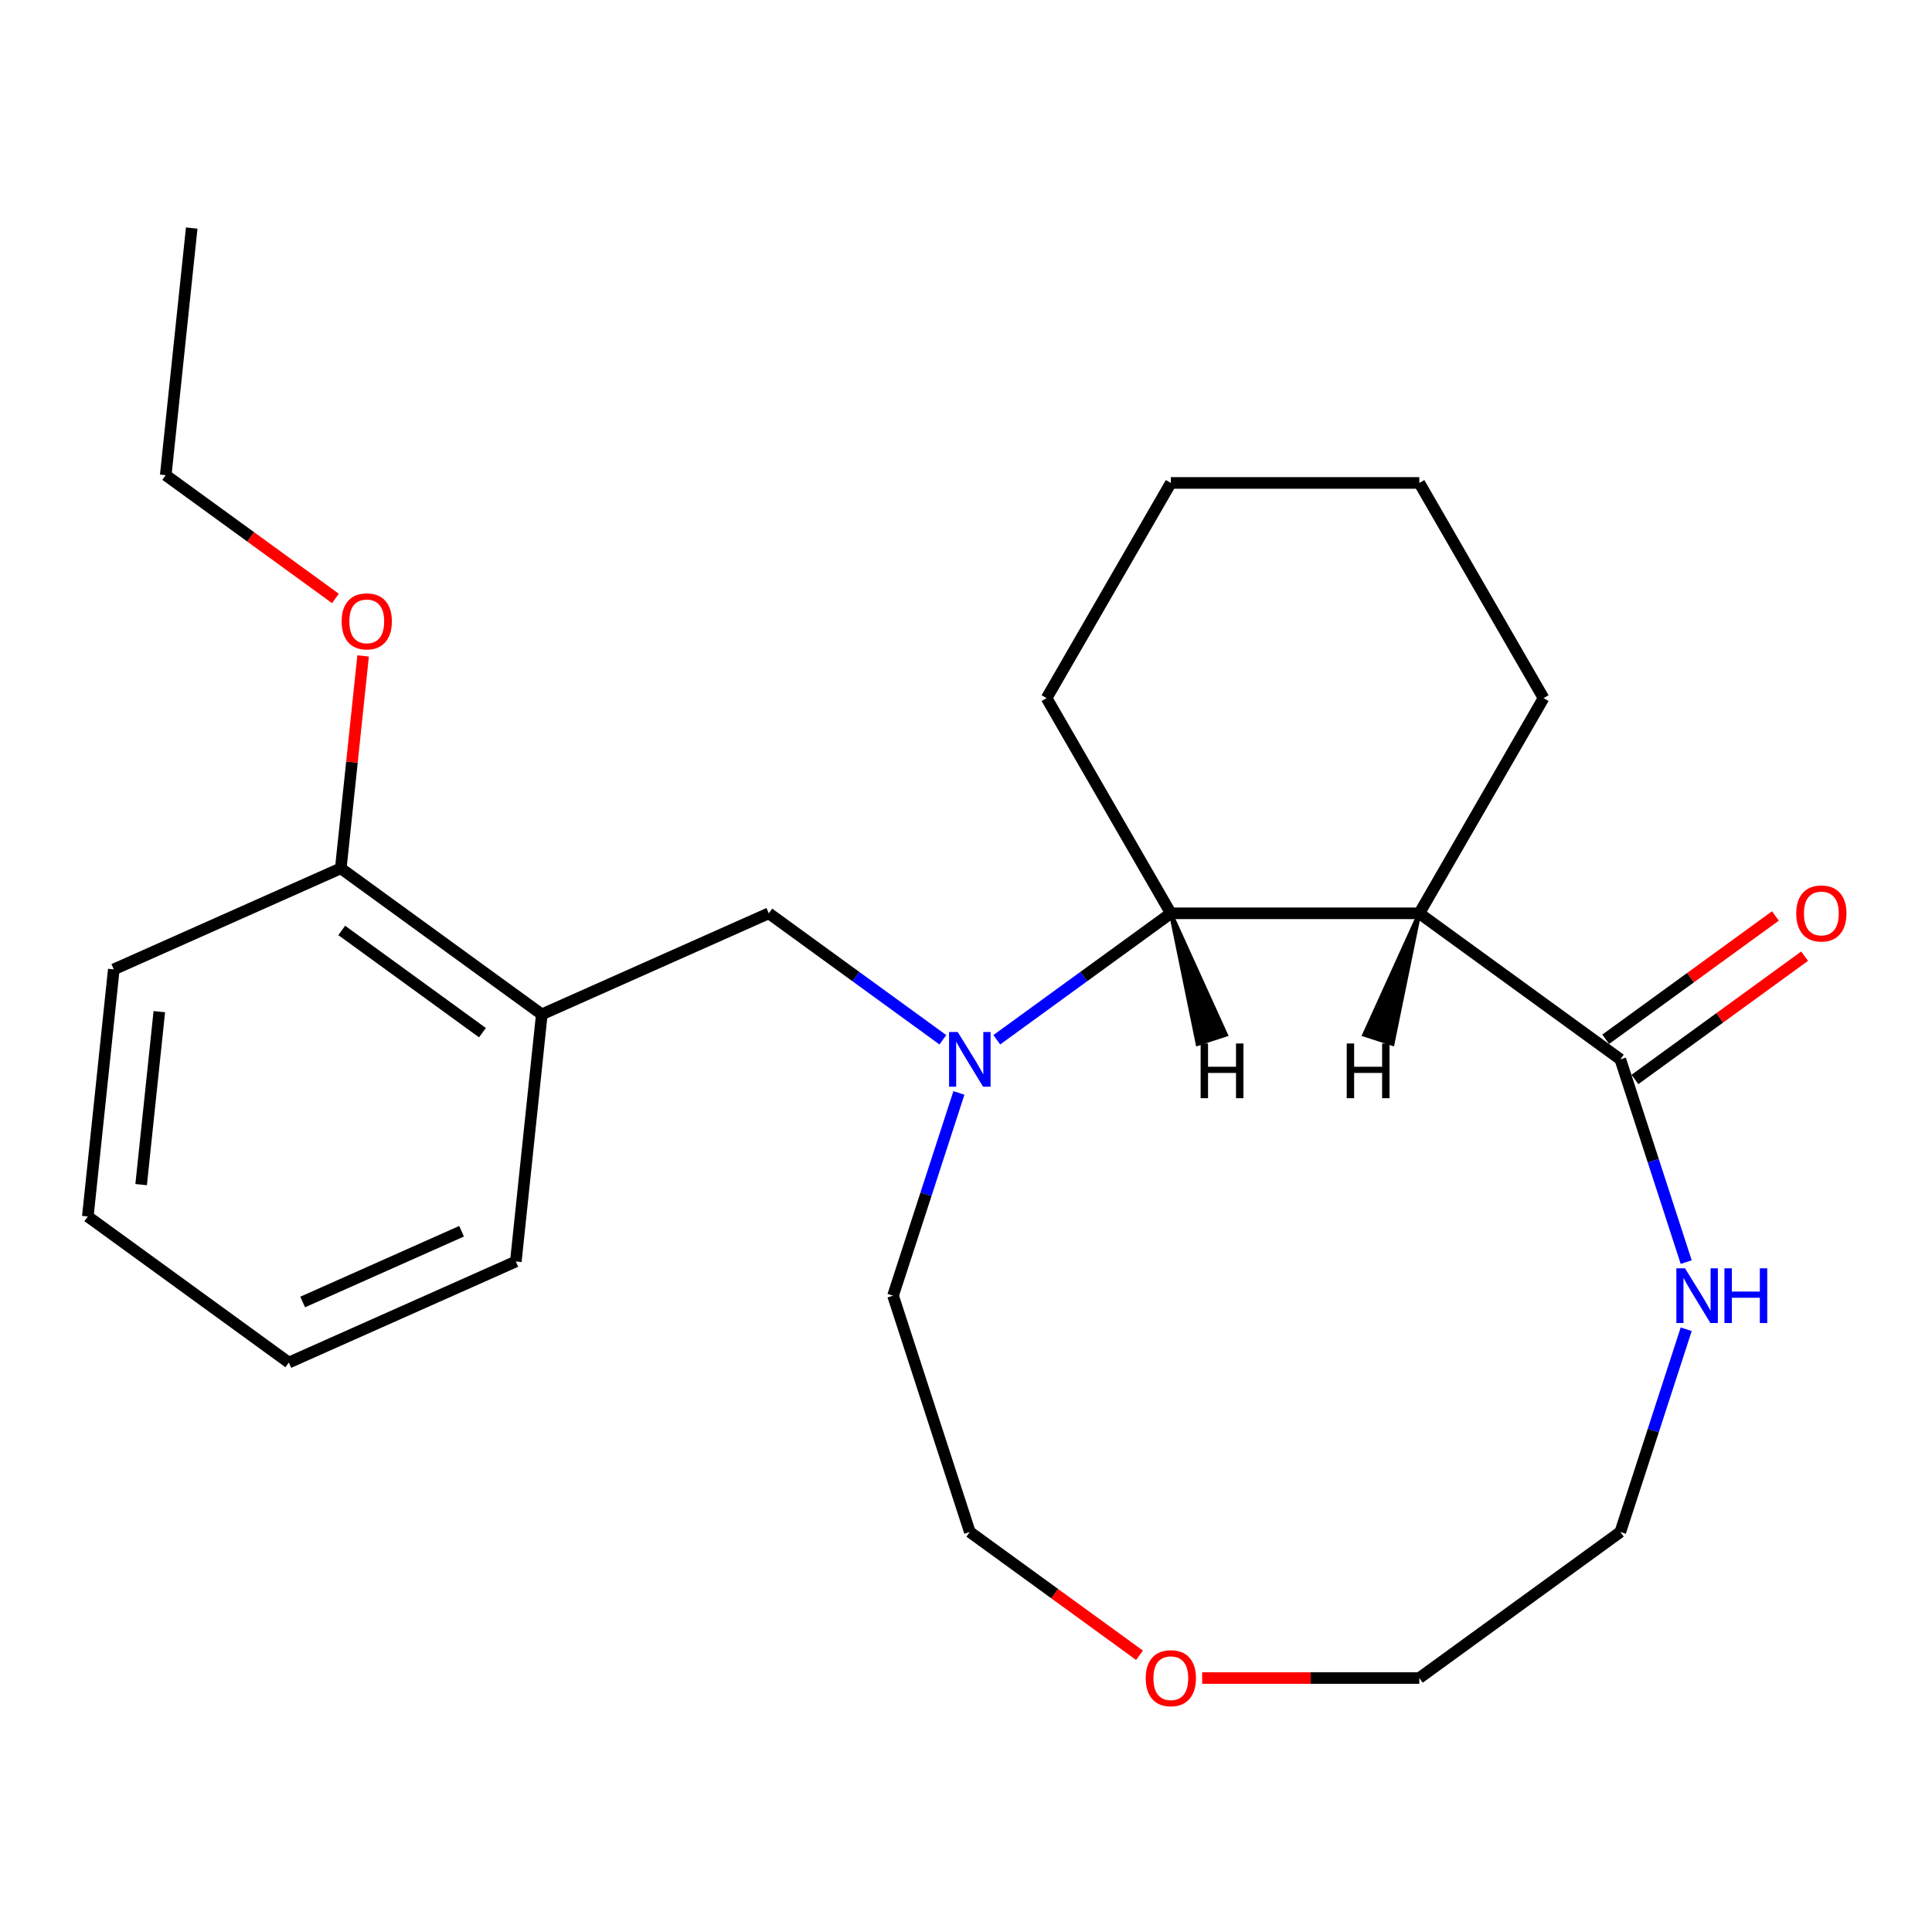 <?xml version='1.0' encoding='iso-8859-1'?>
<svg version='1.1' baseProfile='full'
              xmlns='http://www.w3.org/2000/svg'
                      xmlns:rdkit='http://www.rdkit.org/xml'
                      xmlns:xlink='http://www.w3.org/1999/xlink'
                  xml:space='preserve'
width='1000px' height='1000px' viewBox='0 0 1000 1000'>
<!-- END OF HEADER -->
<rect style='opacity:1.0;fill:#FFFFFF;stroke:none' width='1000' height='1000' x='0' y='0'> </rect>
<path class='bond-1' d='M 515.931,538.183 L 560.977,505.455' style='fill:none;fill-rule:evenodd;stroke:#0000FF;stroke-width:6px;stroke-linecap:butt;stroke-linejoin:miter;stroke-opacity:1' />
<path class='bond-1' d='M 560.977,505.455 L 606.024,472.727' style='fill:none;fill-rule:evenodd;stroke:#000000;stroke-width:6px;stroke-linecap:butt;stroke-linejoin:miter;stroke-opacity:1' />
<path class='bond-3' d='M 488.021,538.183 L 442.974,505.455' style='fill:none;fill-rule:evenodd;stroke:#0000FF;stroke-width:6px;stroke-linecap:butt;stroke-linejoin:miter;stroke-opacity:1' />
<path class='bond-3' d='M 442.974,505.455 L 397.928,472.727' style='fill:none;fill-rule:evenodd;stroke:#000000;stroke-width:6px;stroke-linecap:butt;stroke-linejoin:miter;stroke-opacity:1' />
<path class='bond-9' d='M 496.33,565.697 L 479.282,618.167' style='fill:none;fill-rule:evenodd;stroke:#0000FF;stroke-width:6px;stroke-linecap:butt;stroke-linejoin:miter;stroke-opacity:1' />
<path class='bond-9' d='M 479.282,618.167 L 462.233,670.637' style='fill:none;fill-rule:evenodd;stroke:#000000;stroke-width:6px;stroke-linecap:butt;stroke-linejoin:miter;stroke-opacity:1' />
<path class='bond-0' d='M 734.634,472.727 L 606.024,472.727' style='fill:none;fill-rule:evenodd;stroke:#000000;stroke-width:6px;stroke-linecap:butt;stroke-linejoin:miter;stroke-opacity:1' />
<path class='bond-2' d='M 734.634,472.727 L 838.681,548.322' style='fill:none;fill-rule:evenodd;stroke:#000000;stroke-width:6px;stroke-linecap:butt;stroke-linejoin:miter;stroke-opacity:1' />
<path class='bond-10' d='M 734.634,472.727 L 798.939,361.347' style='fill:none;fill-rule:evenodd;stroke:#000000;stroke-width:6px;stroke-linecap:butt;stroke-linejoin:miter;stroke-opacity:1' />
<path class='bond-27' d='M 734.634,472.727 L 706.097,535.582 L 720.775,540.352 Z' style='fill:#000000;fill-rule:evenodd;fill-opacity:1;stroke:#000000;stroke-width:2px;stroke-linecap:butt;stroke-linejoin:miter;stroke-opacity:1;' />
<path class='bond-12' d='M 606.024,472.727 L 541.719,361.347' style='fill:none;fill-rule:evenodd;stroke:#000000;stroke-width:6px;stroke-linecap:butt;stroke-linejoin:miter;stroke-opacity:1' />
<path class='bond-28' d='M 606.024,472.727 L 619.882,540.352 L 634.56,535.582 Z' style='fill:#000000;fill-rule:evenodd;fill-opacity:1;stroke:#000000;stroke-width:2px;stroke-linecap:butt;stroke-linejoin:miter;stroke-opacity:1;' />
<path class='bond-5' d='M 838.681,548.322 L 855.73,600.792' style='fill:none;fill-rule:evenodd;stroke:#000000;stroke-width:6px;stroke-linecap:butt;stroke-linejoin:miter;stroke-opacity:1' />
<path class='bond-5' d='M 855.73,600.792 L 872.779,653.262' style='fill:none;fill-rule:evenodd;stroke:#0000FF;stroke-width:6px;stroke-linecap:butt;stroke-linejoin:miter;stroke-opacity:1' />
<path class='bond-6' d='M 846.241,558.727 L 890.157,526.82' style='fill:none;fill-rule:evenodd;stroke:#000000;stroke-width:6px;stroke-linecap:butt;stroke-linejoin:miter;stroke-opacity:1' />
<path class='bond-6' d='M 890.157,526.82 L 934.074,494.913' style='fill:none;fill-rule:evenodd;stroke:#FF0000;stroke-width:6px;stroke-linecap:butt;stroke-linejoin:miter;stroke-opacity:1' />
<path class='bond-6' d='M 831.122,537.917 L 875.038,506.01' style='fill:none;fill-rule:evenodd;stroke:#000000;stroke-width:6px;stroke-linecap:butt;stroke-linejoin:miter;stroke-opacity:1' />
<path class='bond-6' d='M 875.038,506.01 L 918.954,474.103' style='fill:none;fill-rule:evenodd;stroke:#FF0000;stroke-width:6px;stroke-linecap:butt;stroke-linejoin:miter;stroke-opacity:1' />
<path class='bond-4' d='M 397.928,472.727 L 280.437,525.037' style='fill:none;fill-rule:evenodd;stroke:#000000;stroke-width:6px;stroke-linecap:butt;stroke-linejoin:miter;stroke-opacity:1' />
<path class='bond-7' d='M 280.437,525.037 L 176.389,449.442' style='fill:none;fill-rule:evenodd;stroke:#000000;stroke-width:6px;stroke-linecap:butt;stroke-linejoin:miter;stroke-opacity:1' />
<path class='bond-7' d='M 249.711,534.508 L 176.877,481.591' style='fill:none;fill-rule:evenodd;stroke:#000000;stroke-width:6px;stroke-linecap:butt;stroke-linejoin:miter;stroke-opacity:1' />
<path class='bond-13' d='M 280.437,525.037 L 266.993,652.943' style='fill:none;fill-rule:evenodd;stroke:#000000;stroke-width:6px;stroke-linecap:butt;stroke-linejoin:miter;stroke-opacity:1' />
<path class='bond-25' d='M 872.779,688.013 L 855.73,740.483' style='fill:none;fill-rule:evenodd;stroke:#0000FF;stroke-width:6px;stroke-linecap:butt;stroke-linejoin:miter;stroke-opacity:1' />
<path class='bond-25' d='M 855.73,740.483 L 838.681,792.953' style='fill:none;fill-rule:evenodd;stroke:#000000;stroke-width:6px;stroke-linecap:butt;stroke-linejoin:miter;stroke-opacity:1' />
<path class='bond-11' d='M 176.389,449.442 L 182.166,394.477' style='fill:none;fill-rule:evenodd;stroke:#000000;stroke-width:6px;stroke-linecap:butt;stroke-linejoin:miter;stroke-opacity:1' />
<path class='bond-11' d='M 182.166,394.477 L 187.943,339.512' style='fill:none;fill-rule:evenodd;stroke:#FF0000;stroke-width:6px;stroke-linecap:butt;stroke-linejoin:miter;stroke-opacity:1' />
<path class='bond-17' d='M 176.389,449.442 L 58.898,501.753' style='fill:none;fill-rule:evenodd;stroke:#000000;stroke-width:6px;stroke-linecap:butt;stroke-linejoin:miter;stroke-opacity:1' />
<path class='bond-8' d='M 589.808,856.767 L 545.892,824.86' style='fill:none;fill-rule:evenodd;stroke:#FF0000;stroke-width:6px;stroke-linecap:butt;stroke-linejoin:miter;stroke-opacity:1' />
<path class='bond-8' d='M 545.892,824.86 L 501.976,792.953' style='fill:none;fill-rule:evenodd;stroke:#000000;stroke-width:6px;stroke-linecap:butt;stroke-linejoin:miter;stroke-opacity:1' />
<path class='bond-16' d='M 622.239,868.548 L 678.436,868.548' style='fill:none;fill-rule:evenodd;stroke:#FF0000;stroke-width:6px;stroke-linecap:butt;stroke-linejoin:miter;stroke-opacity:1' />
<path class='bond-16' d='M 678.436,868.548 L 734.634,868.548' style='fill:none;fill-rule:evenodd;stroke:#000000;stroke-width:6px;stroke-linecap:butt;stroke-linejoin:miter;stroke-opacity:1' />
<path class='bond-15' d='M 462.233,670.637 L 501.976,792.953' style='fill:none;fill-rule:evenodd;stroke:#000000;stroke-width:6px;stroke-linecap:butt;stroke-linejoin:miter;stroke-opacity:1' />
<path class='bond-24' d='M 798.939,361.347 L 734.634,249.968' style='fill:none;fill-rule:evenodd;stroke:#000000;stroke-width:6px;stroke-linecap:butt;stroke-linejoin:miter;stroke-opacity:1' />
<path class='bond-18' d='M 173.617,309.756 L 129.701,277.849' style='fill:none;fill-rule:evenodd;stroke:#FF0000;stroke-width:6px;stroke-linecap:butt;stroke-linejoin:miter;stroke-opacity:1' />
<path class='bond-18' d='M 129.701,277.849 L 85.785,245.942' style='fill:none;fill-rule:evenodd;stroke:#000000;stroke-width:6px;stroke-linecap:butt;stroke-linejoin:miter;stroke-opacity:1' />
<path class='bond-21' d='M 541.719,361.347 L 606.024,249.968' style='fill:none;fill-rule:evenodd;stroke:#000000;stroke-width:6px;stroke-linecap:butt;stroke-linejoin:miter;stroke-opacity:1' />
<path class='bond-20' d='M 266.993,652.943 L 149.502,705.253' style='fill:none;fill-rule:evenodd;stroke:#000000;stroke-width:6px;stroke-linecap:butt;stroke-linejoin:miter;stroke-opacity:1' />
<path class='bond-20' d='M 238.908,637.291 L 156.664,673.909' style='fill:none;fill-rule:evenodd;stroke:#000000;stroke-width:6px;stroke-linecap:butt;stroke-linejoin:miter;stroke-opacity:1' />
<path class='bond-14' d='M 838.681,792.953 L 734.634,868.548' style='fill:none;fill-rule:evenodd;stroke:#000000;stroke-width:6px;stroke-linecap:butt;stroke-linejoin:miter;stroke-opacity:1' />
<path class='bond-26' d='M 58.898,501.753 L 45.455,629.658' style='fill:none;fill-rule:evenodd;stroke:#000000;stroke-width:6px;stroke-linecap:butt;stroke-linejoin:miter;stroke-opacity:1' />
<path class='bond-26' d='M 82.463,523.627 L 73.052,613.161' style='fill:none;fill-rule:evenodd;stroke:#000000;stroke-width:6px;stroke-linecap:butt;stroke-linejoin:miter;stroke-opacity:1' />
<path class='bond-22' d='M 85.785,245.942 L 99.228,118.036' style='fill:none;fill-rule:evenodd;stroke:#000000;stroke-width:6px;stroke-linecap:butt;stroke-linejoin:miter;stroke-opacity:1' />
<path class='bond-19' d='M 734.634,249.968 L 606.024,249.968' style='fill:none;fill-rule:evenodd;stroke:#000000;stroke-width:6px;stroke-linecap:butt;stroke-linejoin:miter;stroke-opacity:1' />
<path class='bond-23' d='M 149.502,705.253 L 45.455,629.658' style='fill:none;fill-rule:evenodd;stroke:#000000;stroke-width:6px;stroke-linecap:butt;stroke-linejoin:miter;stroke-opacity:1' />
<path  class='atom-0' d='M 495.716 534.162
L 504.996 549.162
Q 505.916 550.642, 507.396 553.322
Q 508.876 556.002, 508.956 556.162
L 508.956 534.162
L 512.716 534.162
L 512.716 562.482
L 508.836 562.482
L 498.876 546.082
Q 497.716 544.162, 496.476 541.962
Q 495.276 539.762, 494.916 539.082
L 494.916 562.482
L 491.236 562.482
L 491.236 534.162
L 495.716 534.162
' fill='#0000FF'/>
<path  class='atom-6' d='M 872.164 656.477
L 881.444 671.477
Q 882.364 672.957, 883.844 675.637
Q 885.324 678.317, 885.404 678.477
L 885.404 656.477
L 889.164 656.477
L 889.164 684.797
L 885.284 684.797
L 875.324 668.397
Q 874.164 666.477, 872.924 664.277
Q 871.724 662.077, 871.364 661.397
L 871.364 684.797
L 867.684 684.797
L 867.684 656.477
L 872.164 656.477
' fill='#0000FF'/>
<path  class='atom-6' d='M 892.564 656.477
L 896.404 656.477
L 896.404 668.517
L 910.884 668.517
L 910.884 656.477
L 914.724 656.477
L 914.724 684.797
L 910.884 684.797
L 910.884 671.717
L 896.404 671.717
L 896.404 684.797
L 892.564 684.797
L 892.564 656.477
' fill='#0000FF'/>
<path  class='atom-7' d='M 929.729 472.807
Q 929.729 466.007, 933.089 462.207
Q 936.449 458.407, 942.729 458.407
Q 949.009 458.407, 952.369 462.207
Q 955.729 466.007, 955.729 472.807
Q 955.729 479.687, 952.329 483.607
Q 948.929 487.487, 942.729 487.487
Q 936.489 487.487, 933.089 483.607
Q 929.729 479.727, 929.729 472.807
M 942.729 484.287
Q 947.049 484.287, 949.369 481.407
Q 951.729 478.487, 951.729 472.807
Q 951.729 467.247, 949.369 464.447
Q 947.049 461.607, 942.729 461.607
Q 938.409 461.607, 936.049 464.407
Q 933.729 467.207, 933.729 472.807
Q 933.729 478.527, 936.049 481.407
Q 938.409 484.287, 942.729 484.287
' fill='#FF0000'/>
<path  class='atom-9' d='M 593.024 868.628
Q 593.024 861.828, 596.384 858.028
Q 599.744 854.228, 606.024 854.228
Q 612.304 854.228, 615.664 858.028
Q 619.024 861.828, 619.024 868.628
Q 619.024 875.508, 615.624 879.428
Q 612.224 883.308, 606.024 883.308
Q 599.784 883.308, 596.384 879.428
Q 593.024 875.548, 593.024 868.628
M 606.024 880.108
Q 610.344 880.108, 612.664 877.228
Q 615.024 874.308, 615.024 868.628
Q 615.024 863.068, 612.664 860.268
Q 610.344 857.428, 606.024 857.428
Q 601.704 857.428, 599.344 860.228
Q 597.024 863.028, 597.024 868.628
Q 597.024 874.348, 599.344 877.228
Q 601.704 880.108, 606.024 880.108
' fill='#FF0000'/>
<path  class='atom-12' d='M 176.833 321.617
Q 176.833 314.817, 180.193 311.017
Q 183.553 307.217, 189.833 307.217
Q 196.113 307.217, 199.473 311.017
Q 202.833 314.817, 202.833 321.617
Q 202.833 328.497, 199.433 332.417
Q 196.033 336.297, 189.833 336.297
Q 183.593 336.297, 180.193 332.417
Q 176.833 328.537, 176.833 321.617
M 189.833 333.097
Q 194.153 333.097, 196.473 330.217
Q 198.833 327.297, 198.833 321.617
Q 198.833 316.057, 196.473 313.257
Q 194.153 310.417, 189.833 310.417
Q 185.513 310.417, 183.153 313.217
Q 180.833 316.017, 180.833 321.617
Q 180.833 327.337, 183.153 330.217
Q 185.513 333.097, 189.833 333.097
' fill='#FF0000'/>
<path  class='atom-25' d='M 697.059 540.111
L 700.899 540.111
L 700.899 552.151
L 715.379 552.151
L 715.379 540.111
L 719.219 540.111
L 719.219 568.431
L 715.379 568.431
L 715.379 555.351
L 700.899 555.351
L 700.899 568.431
L 697.059 568.431
L 697.059 540.111
' fill='#000000'/>
<path  class='atom-26' d='M 621.439 540.111
L 625.279 540.111
L 625.279 552.151
L 639.759 552.151
L 639.759 540.111
L 643.599 540.111
L 643.599 568.431
L 639.759 568.431
L 639.759 555.351
L 625.279 555.351
L 625.279 568.431
L 621.439 568.431
L 621.439 540.111
' fill='#000000'/>
</svg>
